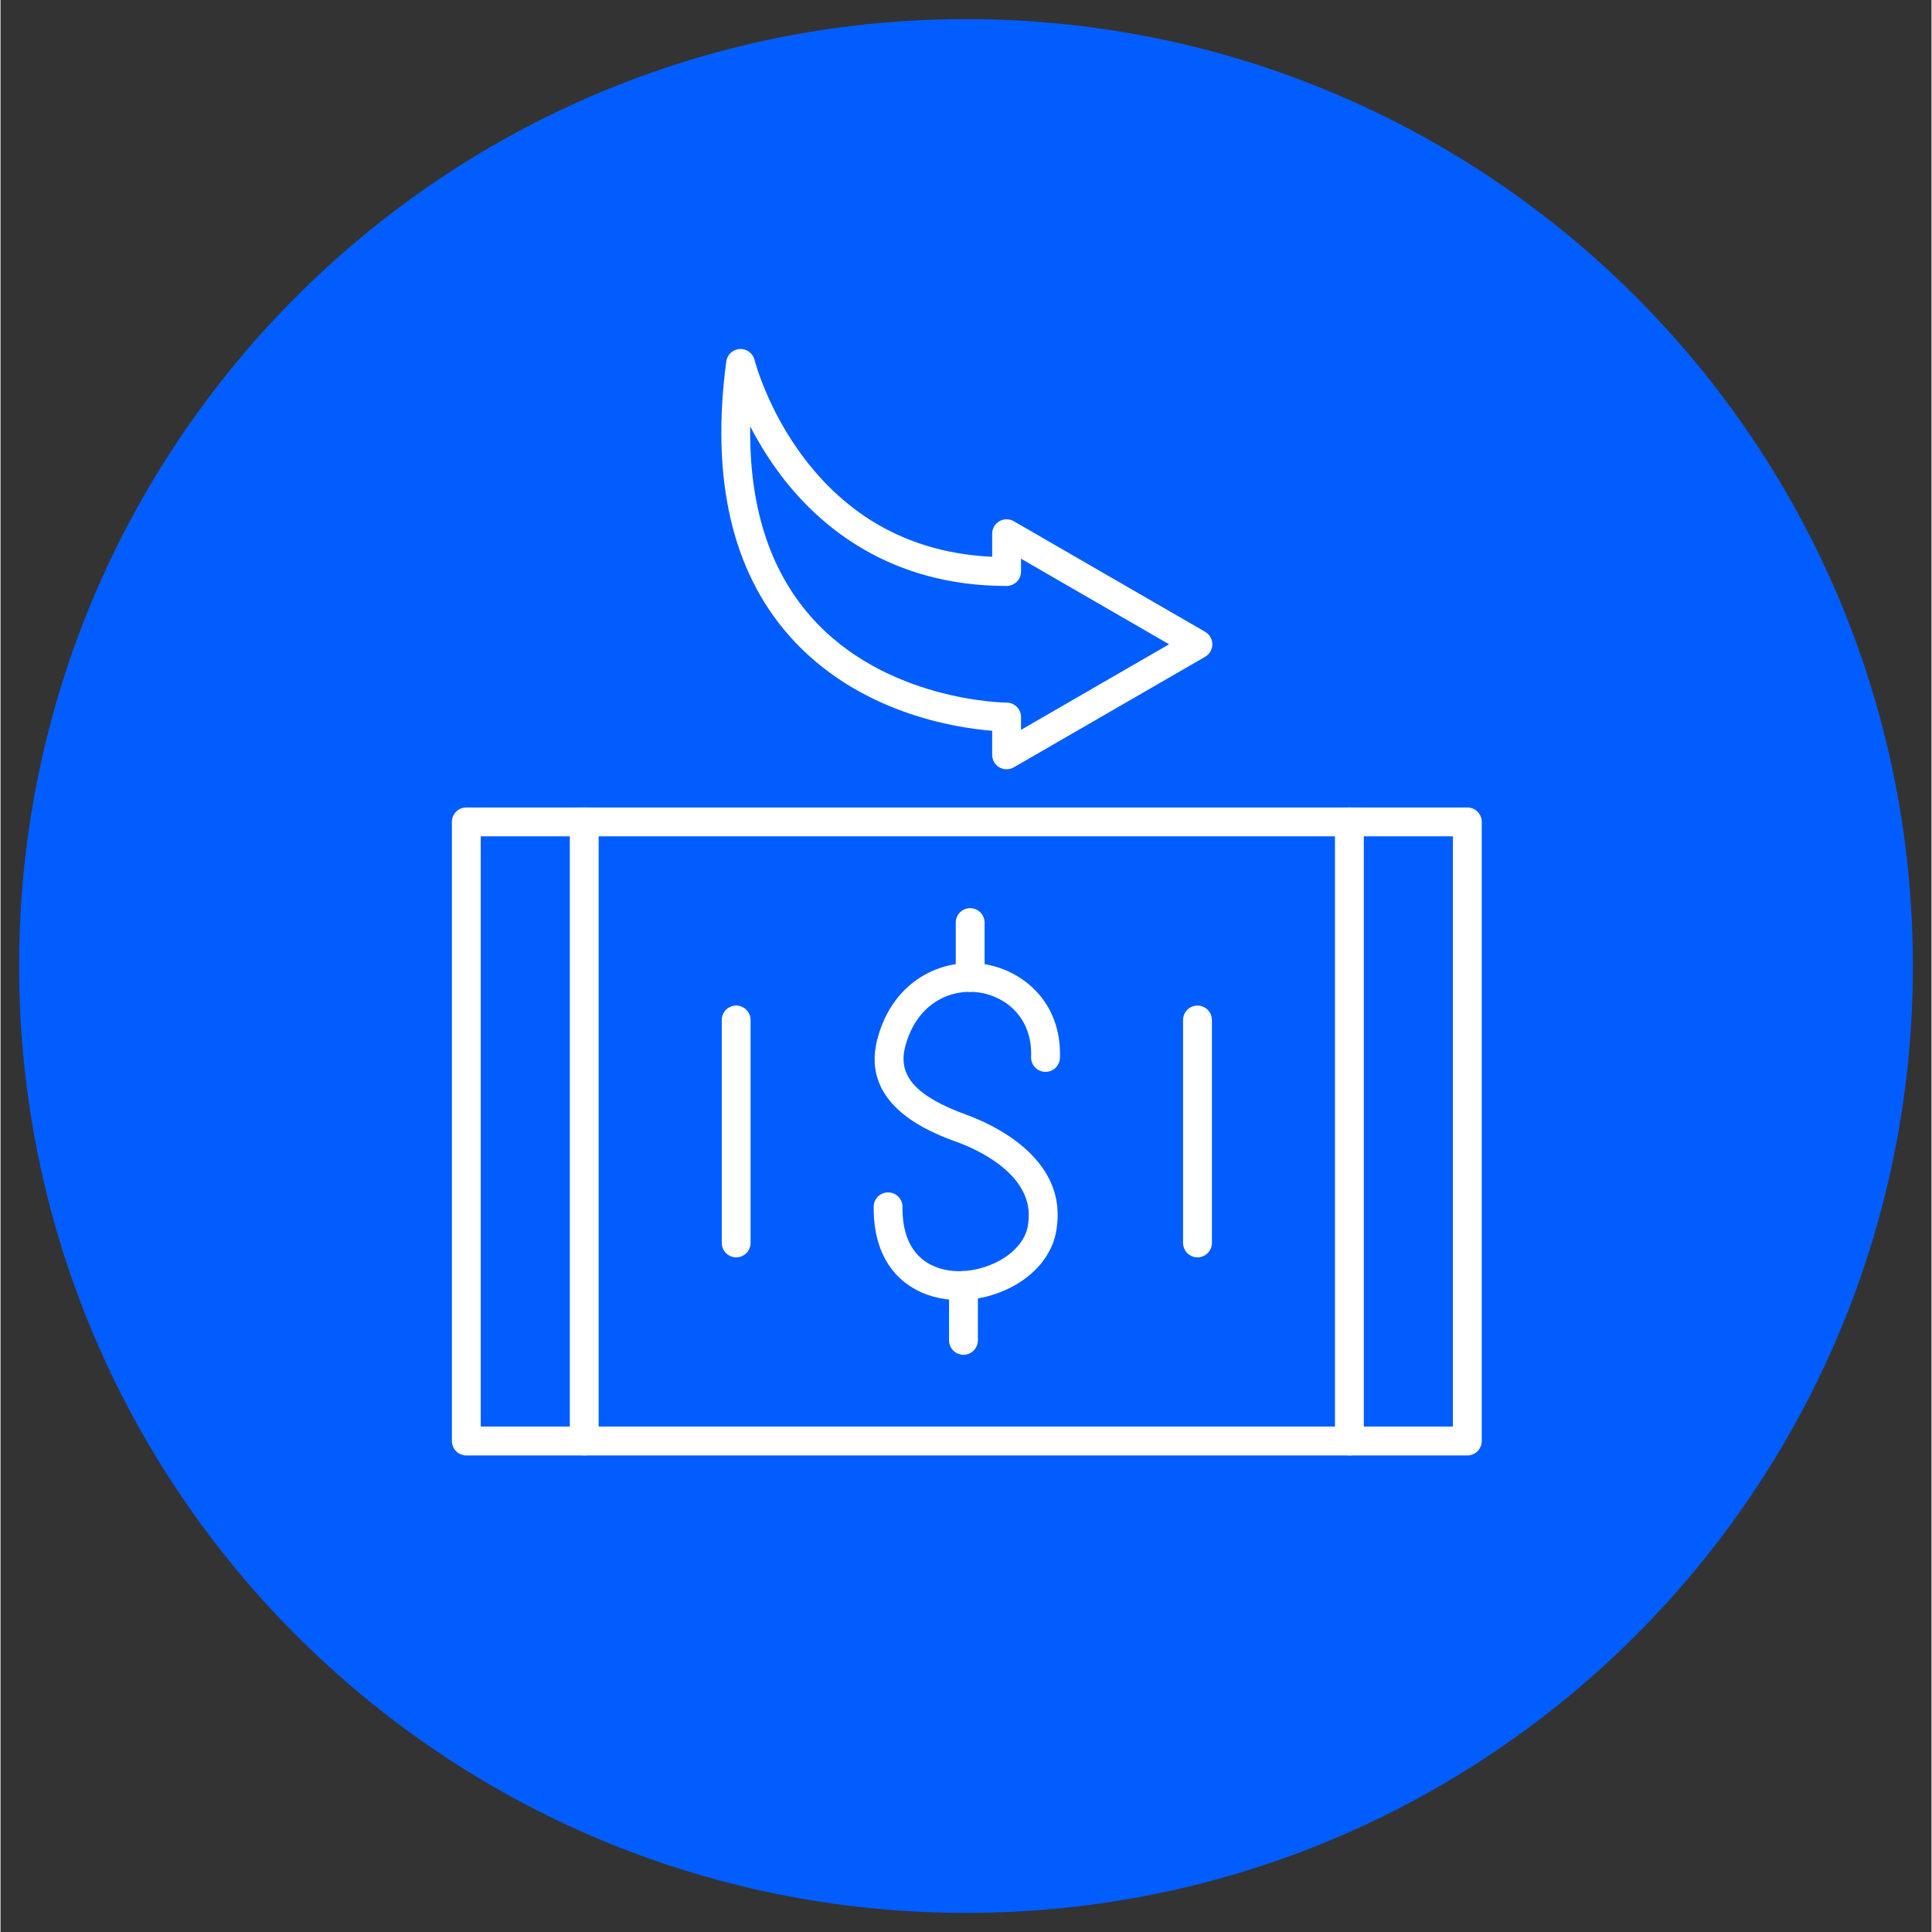 <svg xmlns="http://www.w3.org/2000/svg" xmlns:xlink="http://www.w3.org/1999/xlink" width="300" zoomAndPan="magnify" viewBox="0 0 224.88 225" height="300" preserveAspectRatio="xMidYMid meet" version="1.0"><rect x="0" y="0" width="224.88" height="225" fill="#333333" stroke="none"/><defs><clipPath id="f30271af3e"><path d="M 2.164 2.227 L 222.715 2.227 L 222.715 222.773 L 2.164 222.773 Z M 2.164 2.227 " clip-rule="nonzero"/></clipPath><clipPath id="9130fe30fd"><path d="M 112.441 2.227 C 51.539 2.227 2.164 51.598 2.164 112.5 C 2.164 173.402 51.539 222.773 112.441 222.773 C 173.344 222.773 222.715 173.402 222.715 112.5 C 222.715 51.598 173.344 2.227 112.441 2.227 Z M 112.441 2.227 " clip-rule="nonzero"/></clipPath><clipPath id="9c193c9270"><path d="M 52.566 94 L 172.504 94 L 172.504 169.516 L 52.566 169.516 Z M 52.566 94 " clip-rule="nonzero"/></clipPath><clipPath id="408a9f1734"><path d="M 66 94 L 70 94 L 70 169.516 L 66 169.516 Z M 66 94 " clip-rule="nonzero"/></clipPath><clipPath id="a7d2763652"><path d="M 155 94 L 159 94 L 159 169.516 L 155 169.516 Z M 155 94 " clip-rule="nonzero"/></clipPath><clipPath id="a7e36c5653"><path d="M 83 40.582 L 142 40.582 L 142 90 L 83 90 Z M 83 40.582 " clip-rule="nonzero"/></clipPath></defs><g clip-path="url(#f30271af3e)"><g clip-path="url(#9130fe30fd)"><path fill="#025dff" d="M 2.164 2.227 L 222.715 2.227 L 222.715 222.773 L 2.164 222.773 Z M 2.164 2.227 " fill-opacity="1" fill-rule="nonzero"/></g></g><g clip-path="url(#9c193c9270)"><path fill="#ffffff" d="M 55.926 166.137 L 169.145 166.137 L 169.145 97.398 L 55.926 97.398 Z M 170.824 169.5 L 54.246 169.5 C 53.32 169.5 52.566 168.746 52.566 167.82 L 52.566 95.719 C 52.566 94.789 53.32 94.039 54.246 94.039 L 170.824 94.039 C 171.754 94.039 172.504 94.789 172.504 95.719 L 172.504 167.816 C 172.504 168.746 171.75 169.5 170.824 169.5 Z M 170.824 169.5 " fill-opacity="1" fill-rule="evenodd"/></g><path fill="#ffffff" d="M 112.926 115.508 C 112 115.508 111.246 114.754 111.246 113.824 L 111.246 107.441 C 111.246 106.512 112 105.762 112.926 105.762 C 113.852 105.762 114.605 106.512 114.605 107.441 L 114.605 113.824 C 114.605 114.754 113.855 115.508 112.926 115.508 Z M 112.926 115.508 " fill-opacity="1" fill-rule="evenodd"/><path fill="#ffffff" d="M 112.145 157.777 C 111.219 157.777 110.465 157.023 110.465 156.094 L 110.469 149.711 C 110.469 148.781 111.219 148.031 112.145 148.031 C 113.074 148.031 113.824 148.781 113.824 149.711 L 113.824 156.094 C 113.824 157.023 113.074 157.777 112.145 157.777 Z M 112.145 157.777 " fill-opacity="1" fill-rule="evenodd"/><path fill="#ffffff" d="M 111.641 151.402 C 111.441 151.402 111.238 151.398 111.039 151.387 C 106.469 151.156 101.613 148.184 101.688 140.531 C 101.695 139.609 102.445 138.867 103.363 138.867 C 103.371 138.867 103.375 138.867 103.379 138.867 C 104.309 138.875 105.055 139.637 105.043 140.562 C 104.98 147.02 109.336 147.938 111.211 148.031 C 114.961 148.219 119.379 145.855 119.695 142.406 C 119.695 142.387 119.699 142.363 119.699 142.34 C 120.434 136.75 113.531 133.781 111.398 133.004 C 108.598 131.984 100.07 128.883 102.109 121.047 C 103.934 114.031 109.789 111.578 114.453 112.262 C 118.918 112.914 123.613 116.621 123.379 123.211 C 123.344 124.137 122.578 124.863 121.641 124.828 C 120.715 124.797 119.988 124.016 120.023 123.09 C 120.188 118.543 117.102 116.047 113.969 115.586 C 110.625 115.098 106.672 116.855 105.359 121.895 C 104.469 125.309 106.617 127.688 112.547 129.848 C 115.27 130.836 124.062 134.695 123.035 142.746 C 122.531 148.047 116.863 151.402 111.641 151.402 Z M 111.641 151.402 " fill-opacity="1" fill-rule="evenodd"/><g clip-path="url(#408a9f1734)"><path fill="#ffffff" d="M 67.98 169.5 C 67.055 169.5 66.301 168.746 66.301 167.82 L 66.301 95.719 C 66.301 94.789 67.055 94.039 67.98 94.039 C 68.91 94.039 69.66 94.789 69.66 95.719 L 69.66 167.82 C 69.66 168.746 68.906 169.5 67.98 169.5 Z M 67.98 169.5 " fill-opacity="1" fill-rule="evenodd"/></g><g clip-path="url(#a7d2763652)"><path fill="#ffffff" d="M 157.09 169.5 C 156.164 169.5 155.41 168.746 155.41 167.82 L 155.41 95.719 C 155.41 94.789 156.164 94.039 157.09 94.039 C 158.02 94.039 158.77 94.789 158.77 95.719 L 158.77 167.82 C 158.77 168.746 158.02 169.5 157.09 169.5 Z M 157.09 169.5 " fill-opacity="1" fill-rule="evenodd"/></g><path fill="#ffffff" d="M 85.676 146.43 C 84.746 146.43 83.996 145.676 83.996 144.75 L 83.996 118.789 C 83.996 117.859 84.746 117.109 85.672 117.109 C 86.602 117.109 87.352 117.859 87.352 118.789 L 87.352 144.75 C 87.352 145.676 86.602 146.43 85.676 146.43 Z M 85.676 146.43 " fill-opacity="1" fill-rule="evenodd"/><path fill="#ffffff" d="M 139.398 146.43 C 138.473 146.43 137.719 145.676 137.719 144.75 L 137.719 118.789 C 137.719 117.859 138.473 117.109 139.398 117.109 C 140.324 117.109 141.078 117.859 141.078 118.789 L 141.078 144.75 C 141.078 145.676 140.324 146.43 139.398 146.43 Z M 139.398 146.43 " fill-opacity="1" fill-rule="evenodd"/><g clip-path="url(#a7e36c5653)"><path fill="#ffffff" d="M 87.309 49.652 C 87.184 58.867 89.523 66.277 94.305 71.738 C 103.023 81.707 117.027 81.824 117.168 81.824 C 118.094 81.824 118.848 82.574 118.848 83.504 L 118.848 85 L 136.09 75.031 L 118.848 65.066 L 118.848 66.562 C 118.848 67.492 118.094 68.242 117.168 68.242 C 103.57 68.242 95.414 61.293 90.965 55.461 C 89.438 53.453 88.234 51.453 87.309 49.652 Z M 117.168 89.59 C 116.879 89.59 116.586 89.516 116.328 89.367 C 115.809 89.066 115.488 88.512 115.488 87.91 L 115.488 85.105 C 111.203 84.77 99.715 83.023 91.777 73.953 C 85.16 66.391 82.719 55.672 84.52 42.102 C 84.625 41.301 85.285 40.688 86.09 40.645 C 86.895 40.598 87.617 41.133 87.812 41.914 C 87.828 41.973 89.316 47.801 93.711 53.52 C 99.168 60.621 106.492 64.426 115.488 64.844 L 115.488 62.156 C 115.488 61.559 115.809 61 116.328 60.703 C 116.848 60.402 117.488 60.402 118.008 60.703 L 140.289 73.578 C 140.809 73.879 141.129 74.434 141.129 75.035 C 141.129 75.633 140.805 76.188 140.289 76.488 L 118.008 89.363 C 117.746 89.516 117.457 89.59 117.168 89.59 Z M 117.168 89.59 " fill-opacity="1" fill-rule="evenodd"/></g></svg>